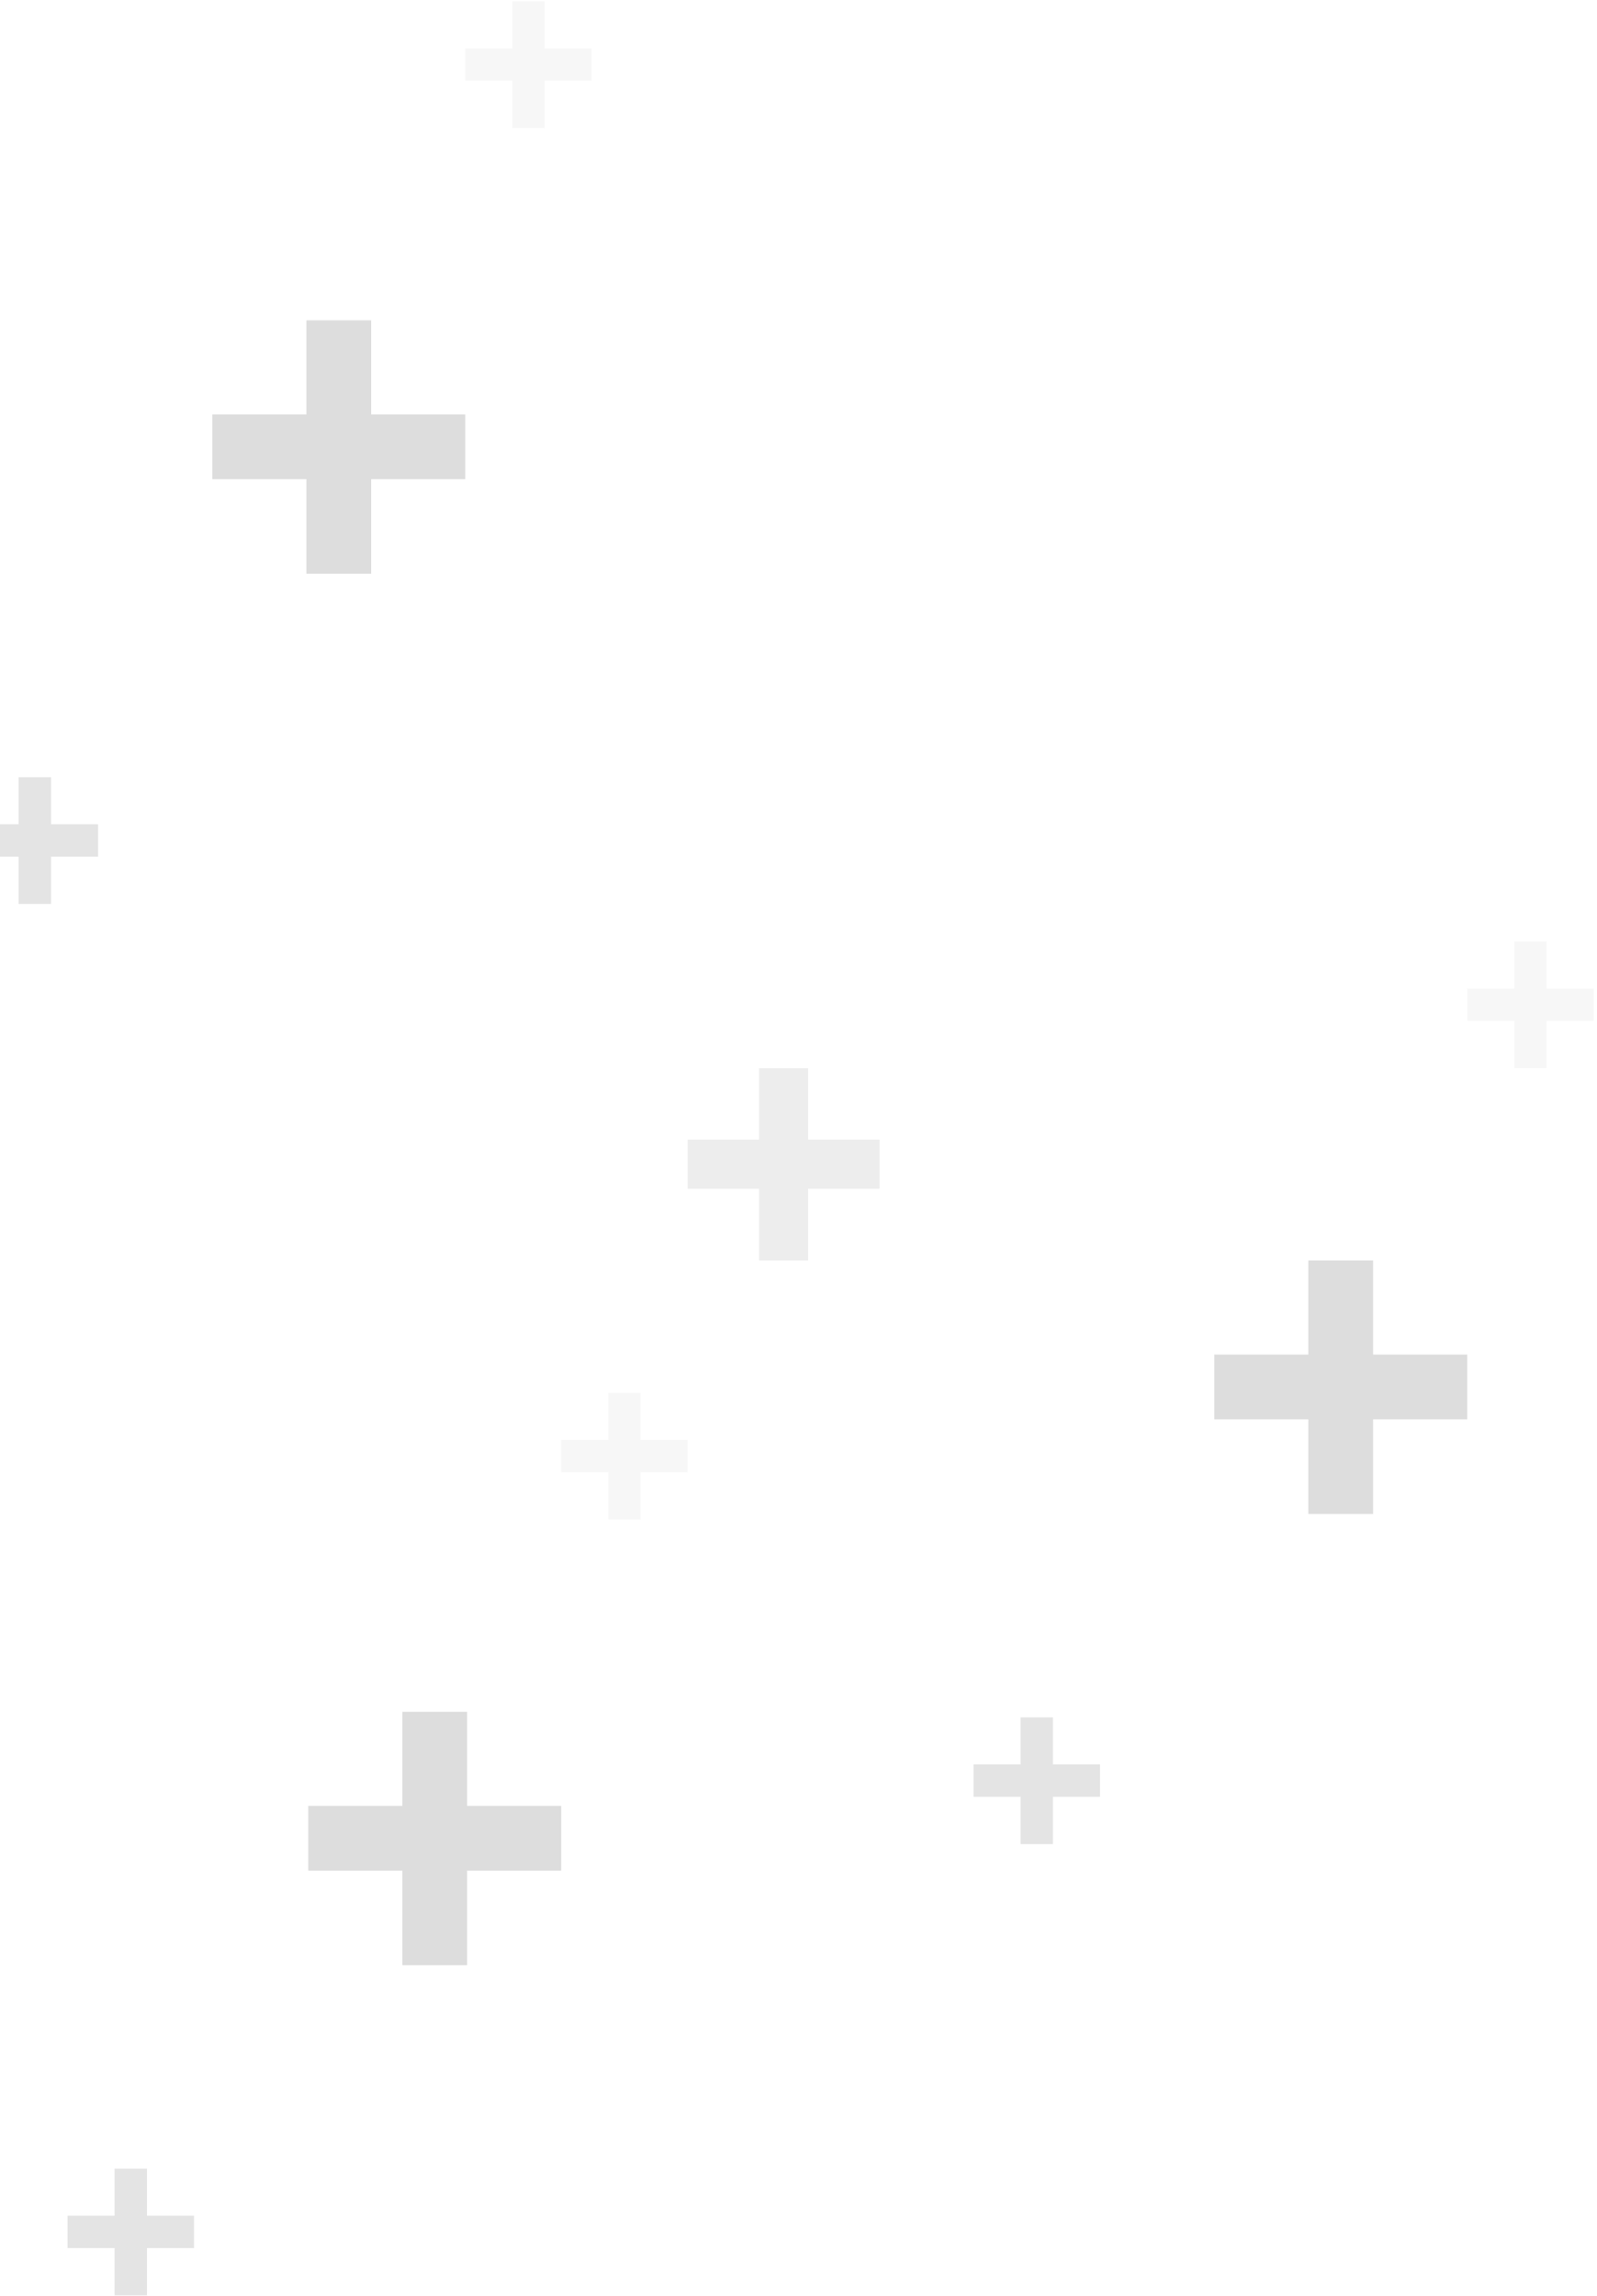 <svg xmlns="http://www.w3.org/2000/svg" width="144" height="207" viewBox="0 0 144 207" fill="none"><g opacity="0.6"><path d="M19.146 37.365H27.63V28.881H33.469V37.365H41.952V43.204H33.469V51.733H27.63V43.204H19.146V37.365Z" fill="#C6C6C6"></path><path opacity="0.8" d="M-2.561 74.318H1.681V70.076H4.601V74.318H8.843V77.237H4.601V81.502H1.681V77.237H-2.561V74.318Z" fill="#C6C6C6"></path><path opacity="0.2" d="M41.953 4.363H46.195V0.121H49.114V4.363H53.356V7.282H49.114V11.547H46.195V7.282H41.953V4.363Z" fill="#C6C6C6"></path></g><g opacity="0.6"><path d="M109.49 122.133H117.974V113.649H123.812V122.133H132.296V127.971H123.812V136.501H117.974V127.971H109.49V122.133Z" fill="#C6C6C6"></path><path opacity="0.8" d="M87.783 159.086H92.025V154.844H94.944V159.086H99.186V162.005H94.944V166.27H92.025V162.005H87.783V159.086Z" fill="#C6C6C6"></path><path opacity="0.2" d="M132.297 89.131H136.539V84.889H139.458V89.131H143.7V92.05H139.458V96.315H136.539V92.05H132.297V89.131Z" fill="#C6C6C6"></path><path opacity="0.5" d="M62.006 102.751H68.441V96.315H72.87V102.751H79.305V107.179H72.87V113.649H68.441V107.179H62.006V102.751Z" fill="#C6C6C6"></path></g><g opacity="0.6"><path d="M27.797 162.824H36.281V154.34H42.119V162.824H50.603V168.662H42.119V177.192H36.281V168.662H27.797V162.824Z" fill="#C6C6C6"></path><path opacity="0.8" d="M6.09 199.777H10.332V195.535H13.251V199.777H17.493V202.696H13.251V206.961H10.332V202.696H6.09V199.777Z" fill="#C6C6C6"></path><path opacity="0.2" d="M50.603 129.822H54.846V125.58H57.765V129.822H62.007V132.741H57.765V137.006H54.846V132.741H50.603V129.822Z" fill="#C6C6C6"></path></g></svg>
